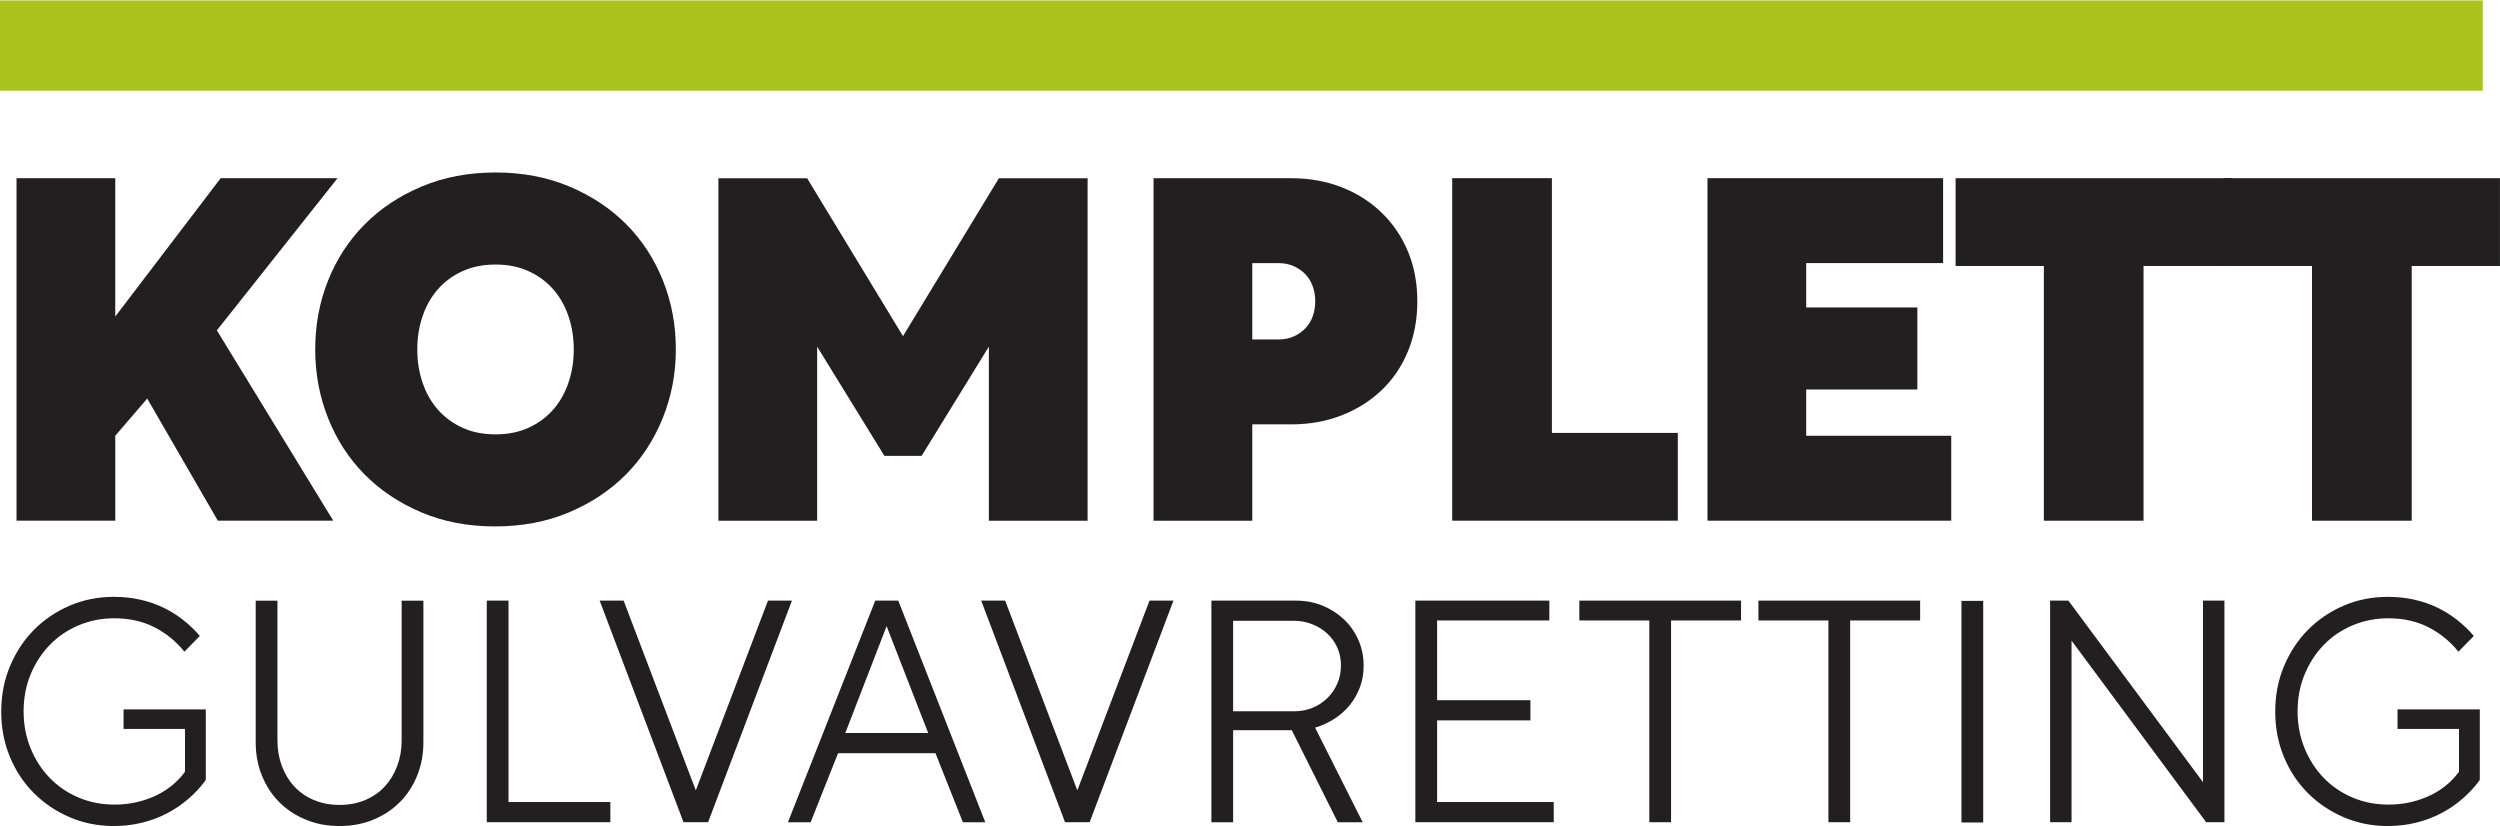 <?xml version="1.0" encoding="UTF-8" standalone="no"?>
<!-- Created with Inkscape (http://www.inkscape.org/) -->

<svg
   version="1.1"
   id="svg1"
   width="777.334"
   height="256.846"
   viewBox="0 0 777.334 256.846"
   sodipodi:docname="hovedlogo_KG01.pdf"
   inkscape:export-filename="..\..\..\logo.svg"
   inkscape:export-xdpi="96"
   inkscape:export-ydpi="96"
   xmlns:inkscape="http://www.inkscape.org/namespaces/inkscape"
   xmlns:sodipodi="http://sodipodi.sourceforge.net/DTD/sodipodi-0.dtd"
   xmlns="http://www.w3.org/2000/svg"
   xmlns:svg="http://www.w3.org/2000/svg">
  <defs
     id="defs1">
    <clipPath
       clipPathUnits="userSpaceOnUse"
       id="clipPath3">
      <path
         d="M 0,595.276 H 841.89 V 0 H 0 Z"
         transform="translate(-236.822,-330.344)"
         id="path3" />
    </clipPath>
    <clipPath
       clipPathUnits="userSpaceOnUse"
       id="clipPath5">
      <path
         d="M 0,595.276 H 841.89 V 0 H 0 Z"
         transform="translate(-335.243,-287.282)"
         id="path5" />
    </clipPath>
    <clipPath
       clipPathUnits="userSpaceOnUse"
       id="clipPath7">
      <path
         d="M 0,595.276 H 841.89 V 0 H 0 Z"
         transform="translate(-427.149,-314.432)"
         id="path7" />
    </clipPath>
    <clipPath
       clipPathUnits="userSpaceOnUse"
       id="clipPath9">
      <path
         d="M 0,595.276 H 841.89 V 0 H 0 Z"
         transform="translate(-467.652,-352.042)"
         id="path9" />
    </clipPath>
    <clipPath
       clipPathUnits="userSpaceOnUse"
       id="clipPath11">
      <path
         d="M 0,595.276 H 841.89 V 0 H 0 Z"
         transform="translate(-527.18,-352.042)"
         id="path11" />
    </clipPath>
    <clipPath
       clipPathUnits="userSpaceOnUse"
       id="clipPath13">
      <path
         d="M 0,595.276 H 841.89 V 0 H 0 Z"
         transform="translate(-605.628,-331.568)"
         id="path13" />
    </clipPath>
    <clipPath
       clipPathUnits="userSpaceOnUse"
       id="clipPath15">
      <path
         d="M 0,595.276 H 841.89 V 0 H 0 Z"
         transform="translate(-668.16,-331.568)"
         id="path15" />
    </clipPath>
    <clipPath
       clipPathUnits="userSpaceOnUse"
       id="clipPath17">
      <path
         d="M 0,595.276 H 841.89 V 0 H 0 Z"
         transform="translate(-157.81,-223.606)"
         id="path17" />
    </clipPath>
    <clipPath
       clipPathUnits="userSpaceOnUse"
       id="clipPath19">
      <path
         d="M 0,595.276 H 841.89 V 0 H 0 Z"
         transform="translate(-227.737,-220.444)"
         id="path19" />
    </clipPath>
    <clipPath
       clipPathUnits="userSpaceOnUse"
       id="clipPath21">
      <path
         d="M 0,595.276 H 841.89 V 0 H 0 Z"
         transform="translate(-242.517,-253.532)"
         id="path21" />
    </clipPath>
    <clipPath
       clipPathUnits="userSpaceOnUse"
       id="clipPath23">
      <path
         d="M 0,595.276 H 841.89 V 0 H 0 Z"
         transform="translate(-268.841,-253.532)"
         id="path23" />
    </clipPath>
    <clipPath
       clipPathUnits="userSpaceOnUse"
       id="clipPath25">
      <path
         d="M 0,595.276 H 841.89 V 0 H 0 Z"
         transform="translate(-345.459,-222.65)"
         id="path25" />
    </clipPath>
    <clipPath
       clipPathUnits="userSpaceOnUse"
       id="clipPath27">
      <path
         d="M 0,595.276 H 841.89 V 0 H 0 Z"
         transform="translate(-357.812,-253.532)"
         id="path27" />
    </clipPath>
    <clipPath
       clipPathUnits="userSpaceOnUse"
       id="clipPath29">
      <path
         d="M 0,595.276 H 841.89 V 0 H 0 Z"
         transform="translate(-430.901,-227.724)"
         id="path29" />
    </clipPath>
    <clipPath
       clipPathUnits="userSpaceOnUse"
       id="clipPath31">
      <path
         d="M 0,595.276 H 841.89 V 0 H 0 Z"
         transform="translate(-459.062,-253.532)"
         id="path31" />
    </clipPath>
    <clipPath
       clipPathUnits="userSpaceOnUse"
       id="clipPath33">
      <path
         d="M 0,595.276 H 841.89 V 0 H 0 Z"
         transform="translate(-513.621,-248.9)"
         id="path33" />
    </clipPath>
    <clipPath
       clipPathUnits="userSpaceOnUse"
       id="clipPath35">
      <path
         d="M 0,595.276 H 841.89 V 0 H 0 Z"
         transform="translate(-555.386,-248.9)"
         id="path35" />
    </clipPath>
    <clipPath
       clipPathUnits="userSpaceOnUse"
       id="clipPath37">
      <path
         d="M 0,595.276 H 841.89 V 0 H 0 Z"
         id="path37" />
    </clipPath>
    <clipPath
       clipPathUnits="userSpaceOnUse"
       id="clipPath39">
      <path
         d="M 0,595.276 H 841.89 V 0 H 0 Z"
         transform="translate(-647.739,-253.532)"
         id="path39" />
    </clipPath>
    <clipPath
       clipPathUnits="userSpaceOnUse"
       id="clipPath41">
      <path
         d="M 0,595.276 H 841.89 V 0 H 0 Z"
         transform="translate(-688.106,-223.606)"
         id="path41" />
    </clipPath>
    <clipPath
       clipPathUnits="userSpaceOnUse"
       id="clipPath43">
      <path
         d="M 0,595.276 H 841.89 V 0 H 0 Z"
         id="path43" />
    </clipPath>
  </defs>
  <sodipodi:namedview
     id="namedview1"
     pagecolor="#ffffff"
     bordercolor="#000000"
     borderopacity="0.25"
     inkscape:showpageshadow="2"
     inkscape:pageopacity="0.0"
     inkscape:pagecheckerboard="0"
     inkscape:deskcolor="#d1d1d1"
     showgrid="false" />
  <g
     id="layer-MC0"
     inkscape:groupmode="layer"
     inkscape:label="Layer 1"
     transform="translate(-172,-268.911)">
    <path
       id="path1"
       d="M 0,0 H 27.261 L -0.89,-35.496 26.26,-79.893 H -0.667 l -16.469,28.486 -7.454,-8.68 V -79.893 H -47.624 V 0 h 23.034 v -32.269 z"
       style="fill:#231f20;fill-opacity:1;fill-rule:nonzero;stroke:none"
       transform="matrix(1.333,0,0,-1.333,240.618,324.312)" />
    <path
       id="path2"
       d="m 0,0 c -2.264,-1.04 -4.171,-2.448 -5.727,-4.228 -1.561,-1.78 -2.748,-3.877 -3.561,-6.287 -0.82,-2.412 -1.227,-4.99 -1.227,-7.733 0,-2.746 0.407,-5.325 1.227,-7.734 0.813,-2.411 2,-4.507 3.561,-6.287 1.556,-1.78 3.463,-3.19 5.727,-4.228 2.264,-1.04 4.841,-1.558 7.734,-1.558 2.894,0 5.471,0.518 7.735,1.558 2.26,1.038 4.17,2.448 5.731,4.228 1.557,1.78 2.743,3.876 3.56,6.287 0.814,2.409 1.224,4.988 1.224,7.734 0,2.743 -0.41,5.321 -1.224,7.733 -0.817,2.41 -2.003,4.507 -3.56,6.287 C 19.639,-2.448 17.729,-1.04 15.469,0 13.205,1.038 10.628,1.558 7.734,1.558 4.841,1.558 2.264,1.038 0,0 m 24.984,19.75 c 5.19,-2.188 9.624,-5.137 13.295,-8.845 3.67,-3.711 6.511,-8.068 8.511,-13.074 2.004,-5.008 3.007,-10.369 3.007,-16.079 0,-5.639 -1.023,-10.98 -3.06,-16.024 -2.044,-5.045 -4.898,-9.421 -8.568,-13.13 -3.674,-3.709 -8.108,-6.658 -13.299,-8.846 -5.194,-2.187 -10.941,-3.282 -17.246,-3.282 -6.307,0 -12.038,1.095 -17.192,3.282 -5.157,2.188 -9.568,5.137 -13.242,8.846 -3.67,3.709 -6.508,8.085 -8.511,13.13 -2.004,5.044 -3.004,10.385 -3.004,16.024 0,5.71 1,11.071 3.004,16.079 2.003,5.006 4.841,9.363 8.511,13.074 3.674,3.708 8.105,6.657 13.299,8.845 5.19,2.188 10.941,3.283 17.245,3.283 6.305,0 12.055,-1.095 17.25,-3.283"
       style="fill:#231f20;fill-opacity:1;fill-rule:nonzero;stroke:none"
       transform="matrix(1.333,0,0,-1.333,315.763,353.243)"
       clip-path="url(#clipPath3)" />
    <path
       id="path4"
       d="M 0,0 -15.689,25.481 V -15.133 H -38.722 V 64.76 h 20.696 L 4.337,27.929 26.704,64.76 H 47.4 V -15.133 H 24.367 V 25.481 L 8.678,0 Z"
       style="fill:#231f20;fill-opacity:1;fill-rule:nonzero;stroke:none"
       transform="matrix(1.333,0,0,-1.333,446.99,410.658)"
       clip-path="url(#clipPath5)" />
    <path
       id="path6"
       d="m 0,0 c 1.263,0 2.41,0.223 3.45,0.668 1.037,0.445 1.947,1.057 2.728,1.836 0.776,0.779 1.37,1.725 1.78,2.838 0.407,1.112 0.61,2.298 0.61,3.56 0,1.26 -0.203,2.448 -0.61,3.561 -0.41,1.112 -1.004,2.058 -1.78,2.838 C 5.397,16.079 4.487,16.691 3.45,17.136 2.41,17.581 1.263,17.803 0,17.803 H -6.118 V 0 Z M -6.118,-42.283 H -29.151 V 37.61 H 3.007 c 4.227,0 8.138,-0.706 11.738,-2.114 3.598,-1.41 6.711,-3.394 9.345,-5.953 2.634,-2.559 4.674,-5.583 6.121,-9.068 1.447,-3.488 2.17,-7.345 2.17,-11.573 0,-4.228 -0.723,-8.105 -2.17,-11.627 -1.447,-3.525 -3.487,-6.548 -6.121,-9.069 -2.634,-2.523 -5.747,-4.489 -9.345,-5.898 -3.6,-1.41 -7.511,-2.114 -11.738,-2.114 h -9.125 z"
       style="fill:#231f20;fill-opacity:1;fill-rule:nonzero;stroke:none"
       transform="matrix(1.333,0,0,-1.333,569.532,374.459)"
       clip-path="url(#clipPath7)" />
    <path
       id="path8"
       d="M 0,0 H 23.257 V -59.419 H 52.631 V -79.893 H 0 Z"
       style="fill:#231f20;fill-opacity:1;fill-rule:nonzero;stroke:none"
       transform="matrix(1.333,0,0,-1.333,623.535,324.312)"
       clip-path="url(#clipPath9)" />
    <path
       id="path10"
       d="M 0,0 H 54.968 V -19.807 H 23.033 V -30.155 H 48.96 V -49.294 H 23.033 V -60.087 H 56.861 V -79.893 H 0 Z"
       style="fill:#231f20;fill-opacity:1;fill-rule:nonzero;stroke:none"
       transform="matrix(1.333,0,0,-1.333,702.907,324.312)"
       clip-path="url(#clipPath11)" />
    <path
       id="path12"
       d="M 0,0 H -20.586 V 20.475 H 43.84 V 0 H 23.253 V -59.419 H 0 Z"
       style="fill:#231f20;fill-opacity:1;fill-rule:nonzero;stroke:none"
       transform="matrix(1.333,0,0,-1.333,807.504,351.611)"
       clip-path="url(#clipPath13)" />
    <path
       id="path14"
       d="M 0,0 H -20.586 V 20.475 H 43.84 V 0 H 23.257 V -59.419 H 0 Z"
       style="fill:#231f20;fill-opacity:1;fill-rule:nonzero;stroke:none"
       transform="matrix(1.333,0,0,-1.333,890.881,351.611)"
       clip-path="url(#clipPath15)" />
    <path
       id="path16"
       d="m 0,0 v 4.559 h 19.191 v -16.397 c -0.932,0.048 -1.74,0.097 -2.427,0.147 -0.343,0 -0.662,0.011 -0.955,0.037 -0.295,0.024 -0.552,0.048 -0.772,0.073 -0.222,0.024 -0.455,0.037 -0.7,0.037 V 0 Z m 15.111,-16.323 c -1.546,-1.324 -3.213,-2.452 -5.001,-3.383 -1.79,-0.932 -3.726,-1.655 -5.809,-2.169 -2.084,-0.515 -4.278,-0.772 -6.581,-0.772 -3.676,0 -7.108,0.687 -10.293,2.059 -3.188,1.371 -5.97,3.246 -8.347,5.625 -2.378,2.377 -4.24,5.195 -5.589,8.455 -1.348,3.26 -2.022,6.777 -2.022,10.552 0,3.824 0.687,7.365 2.059,10.626 1.372,3.259 3.235,6.077 5.589,8.456 2.352,2.377 5.122,4.251 8.31,5.625 3.185,1.372 6.617,2.058 10.293,2.058 2.207,0 4.277,-0.22 6.214,-0.661 1.935,-0.441 3.737,-1.066 5.404,-1.876 1.665,-0.808 3.21,-1.777 4.632,-2.904 1.421,-1.128 2.696,-2.353 3.824,-3.677 L 14.19,18.015 c -1.863,2.353 -4.167,4.24 -6.911,5.662 -2.747,1.421 -5.882,2.133 -9.413,2.133 -2.99,0 -5.784,-0.552 -8.381,-1.655 -2.599,-1.103 -4.842,-2.636 -6.729,-4.596 -1.887,-1.961 -3.371,-4.253 -4.447,-6.875 -1.081,-2.623 -1.619,-5.478 -1.619,-8.566 0,-3.089 0.538,-5.956 1.619,-8.603 1.076,-2.648 2.56,-4.952 4.447,-6.912 1.887,-1.962 4.13,-3.493 6.729,-4.595 2.597,-1.104 5.391,-1.655 8.381,-1.655 1.864,0 3.628,0.195 5.294,0.588 1.667,0.392 3.224,0.943 4.671,1.654 1.445,0.71 2.757,1.581 3.934,2.611 1.175,1.029 2.18,2.181 3.014,3.456 l 4.412,-2.574 c -1.177,-1.617 -2.537,-3.088 -4.08,-4.411"
       style="fill:#231f20;fill-opacity:1;fill-rule:nonzero;stroke:none"
       transform="matrix(1.333,0,0,-1.333,210.414,495.561)"
       clip-path="url(#clipPath17)" />
    <path
       id="path18"
       d="m 0,0 c 0,-2.746 -0.478,-5.307 -1.434,-7.684 -0.955,-2.378 -2.292,-4.438 -4.007,-6.177 -1.717,-1.74 -3.775,-3.113 -6.176,-4.117 -2.403,-1.005 -5.05,-1.508 -7.942,-1.508 -2.893,0 -5.54,0.503 -7.942,1.508 -2.402,1.004 -4.46,2.377 -6.175,4.117 -1.717,1.739 -3.053,3.799 -4.008,6.177 -0.957,2.377 -1.433,4.938 -1.433,7.684 v 33.088 h 5.072 V 0.441 c 0,-2.109 0.343,-4.081 1.03,-5.919 0.685,-1.839 1.656,-3.432 2.904,-4.78 1.25,-1.349 2.77,-2.402 4.559,-3.161 1.79,-0.761 3.787,-1.141 5.993,-1.141 2.207,0 4.203,0.38 5.994,1.141 1.788,0.759 3.309,1.812 4.559,3.161 1.248,1.348 2.217,2.941 2.903,4.78 0.686,1.838 1.029,3.81 1.029,5.919 V 33.088 H 0 Z"
       style="fill:#231f20;fill-opacity:1;fill-rule:nonzero;stroke:none"
       transform="matrix(1.333,0,0,-1.333,303.649,499.776)"
       clip-path="url(#clipPath19)" />
    <path
       id="path20"
       d="m 0,0 h 5.072 v -46.986 h 23.752 v -4.706 H 0 Z"
       style="fill:#231f20;fill-opacity:1;fill-rule:nonzero;stroke:none"
       transform="matrix(1.333,0,0,-1.333,323.357,455.658)"
       clip-path="url(#clipPath21)" />
    <path
       id="path22"
       d="M 0,0 H 5.587 L 22.427,-44.265 39.264,0 h 5.589 L 25.294,-51.692 h -5.736 z"
       style="fill:#231f20;fill-opacity:1;fill-rule:nonzero;stroke:none"
       transform="matrix(1.333,0,0,-1.333,358.455,455.658)"
       clip-path="url(#clipPath23)" />
    <path
       id="path24"
       d="M 0,0 -9.705,24.927 -19.338,0 Z m -12.352,30.883 h 5.368 L 13.31,-20.809 H 8.089 L 1.692,-4.706 H -21.03 l -6.396,-16.103 h -5.294 z"
       style="fill:#231f20;fill-opacity:1;fill-rule:nonzero;stroke:none"
       transform="matrix(1.333,0,0,-1.333,460.612,496.835)"
       clip-path="url(#clipPath25)" />
    <path
       id="path26"
       d="M 0,0 H 5.587 L 22.427,-44.265 39.264,0 h 5.589 L 25.294,-51.692 h -5.736 z"
       style="fill:#231f20;fill-opacity:1;fill-rule:nonzero;stroke:none"
       transform="matrix(1.333,0,0,-1.333,477.083,455.658)"
       clip-path="url(#clipPath27)" />
    <path
       id="path28"
       d="m 0,0 c 1.422,0 2.782,0.257 4.081,0.772 1.298,0.515 2.452,1.25 3.457,2.206 1.003,0.956 1.8,2.083 2.388,3.382 0.589,1.299 0.884,2.757 0.884,4.375 0,1.519 -0.295,2.916 -0.884,4.191 -0.588,1.275 -1.385,2.365 -2.388,3.272 -1.005,0.907 -2.171,1.618 -3.494,2.133 -1.324,0.514 -2.695,0.772 -4.117,0.772 H -14.339 V 0 Z M -19.411,-25.883 V 25.809 H 0.368 c 2.157,0 4.179,-0.38 6.066,-1.14 1.887,-0.761 3.554,-1.814 5.001,-3.162 1.445,-1.348 2.584,-2.954 3.419,-4.816 0.833,-1.863 1.25,-3.897 1.25,-6.103 0,-1.814 -0.295,-3.493 -0.884,-5.036 C 14.634,4.007 13.835,2.621 12.832,1.397 11.827,0.171 10.637,-0.883 9.265,-1.765 7.893,-2.647 6.398,-3.335 4.781,-3.824 L 15.882,-25.883 H 10.075 L -0.662,-4.412 h -13.677 v -21.471 z"
       style="fill:#231f20;fill-opacity:1;fill-rule:nonzero;stroke:none"
       transform="matrix(1.333,0,0,-1.333,574.535,490.07)"
       clip-path="url(#clipPath29)" />
    <path
       id="path30"
       d="M 0,0 H 31.249 V -4.632 H 5.072 v -18.603 h 21.767 v -4.707 H 5.072 V -46.986 H 32.28 v -4.706 H 0 Z"
       style="fill:#231f20;fill-opacity:1;fill-rule:nonzero;stroke:none"
       transform="matrix(1.333,0,0,-1.333,612.082,455.658)"
       clip-path="url(#clipPath31)" />
    <path
       id="path32"
       d="m 0,0 h -16.324 v 4.632 h 37.72 V 0 H 5.074 V -47.059 H 0 Z"
       style="fill:#231f20;fill-opacity:1;fill-rule:nonzero;stroke:none"
       transform="matrix(1.333,0,0,-1.333,684.828,461.835)"
       clip-path="url(#clipPath33)" />
    <path
       id="path34"
       d="m 0,0 h -16.324 v 4.632 h 37.72 V 0 H 5.074 V -47.059 H 0 Z"
       style="fill:#231f20;fill-opacity:1;fill-rule:nonzero;stroke:none"
       transform="matrix(1.333,0,0,-1.333,740.514,461.835)"
       clip-path="url(#clipPath35)" />
    <path
       id="path36"
       d="m 586.562,253.532 h 5.072 V 201.84 h -5.072 z"
       style="fill:#231f20;fill-opacity:1;fill-rule:nonzero;stroke:none"
       transform="matrix(1.333,0,0,-1.333,0,793.701)"
       clip-path="url(#clipPath37)" />
    <path
       id="path38"
       d="m 0,0 v -51.692 h -4.266 l -31.397,42.354 v -42.354 h -5 V 0 h 4.264 L -5.001,-42.354 V 0 Z"
       style="fill:#231f20;fill-opacity:1;fill-rule:nonzero;stroke:none"
       transform="matrix(1.333,0,0,-1.333,863.652,455.658)"
       clip-path="url(#clipPath39)" />
    <path
       id="path40"
       d="m 0,0 v 4.559 h 19.191 v -16.397 c -0.932,0.048 -1.74,0.097 -2.427,0.147 -0.343,0 -0.662,0.011 -0.955,0.037 -0.295,0.024 -0.552,0.048 -0.772,0.073 -0.222,0.024 -0.455,0.037 -0.7,0.037 V 0 Z m 15.11,-16.323 c -1.545,-1.324 -3.212,-2.452 -5,-3.383 -1.79,-0.932 -3.726,-1.655 -5.809,-2.169 -2.084,-0.515 -4.278,-0.772 -6.581,-0.772 -3.676,0 -7.108,0.687 -10.293,2.059 -3.188,1.371 -5.97,3.246 -8.347,5.625 -2.378,2.377 -4.24,5.195 -5.589,8.455 -1.348,3.26 -2.022,6.777 -2.022,10.552 0,3.824 0.687,7.365 2.059,10.626 1.372,3.259 3.235,6.077 5.589,8.456 2.352,2.377 5.122,4.251 8.31,5.625 3.185,1.372 6.617,2.058 10.293,2.058 2.207,0 4.277,-0.22 6.214,-0.661 1.935,-0.441 3.737,-1.066 5.404,-1.876 1.665,-0.808 3.21,-1.777 4.632,-2.904 1.421,-1.128 2.696,-2.353 3.824,-3.677 L 14.19,18.015 c -1.863,2.353 -4.167,4.24 -6.911,5.662 -2.747,1.421 -5.882,2.133 -9.413,2.133 -2.99,0 -5.784,-0.552 -8.381,-1.655 -2.599,-1.103 -4.842,-2.636 -6.729,-4.596 -1.887,-1.961 -3.371,-4.253 -4.447,-6.875 -1.081,-2.623 -1.619,-5.478 -1.619,-8.566 0,-3.089 0.538,-5.956 1.619,-8.603 1.076,-2.648 2.56,-4.952 4.447,-6.912 1.887,-1.962 4.13,-3.493 6.729,-4.595 2.597,-1.104 5.391,-1.655 8.381,-1.655 1.864,0 3.628,0.195 5.294,0.588 1.667,0.392 3.224,0.943 4.671,1.654 1.445,0.71 2.757,1.581 3.934,2.611 1.175,1.029 2.18,2.181 3.014,3.456 l 4.412,-2.574 C 18.014,-13.529 16.654,-15 15.11,-16.323"
       style="fill:#231f20;fill-opacity:1;fill-rule:nonzero;stroke:none"
       transform="matrix(1.333,0,0,-1.333,917.475,495.561)"
       clip-path="url(#clipPath41)" />
    <path
       id="path42"
       d="M 708.163,372.523 H 129 v 21.07 h 579.163 z"
       style="fill:#abc31d;fill-opacity:1;fill-rule:nonzero;stroke:none"
       transform="matrix(1.333,0,0,-1.333,0,793.701)"
       clip-path="url(#clipPath43)" />
  </g>
</svg>

